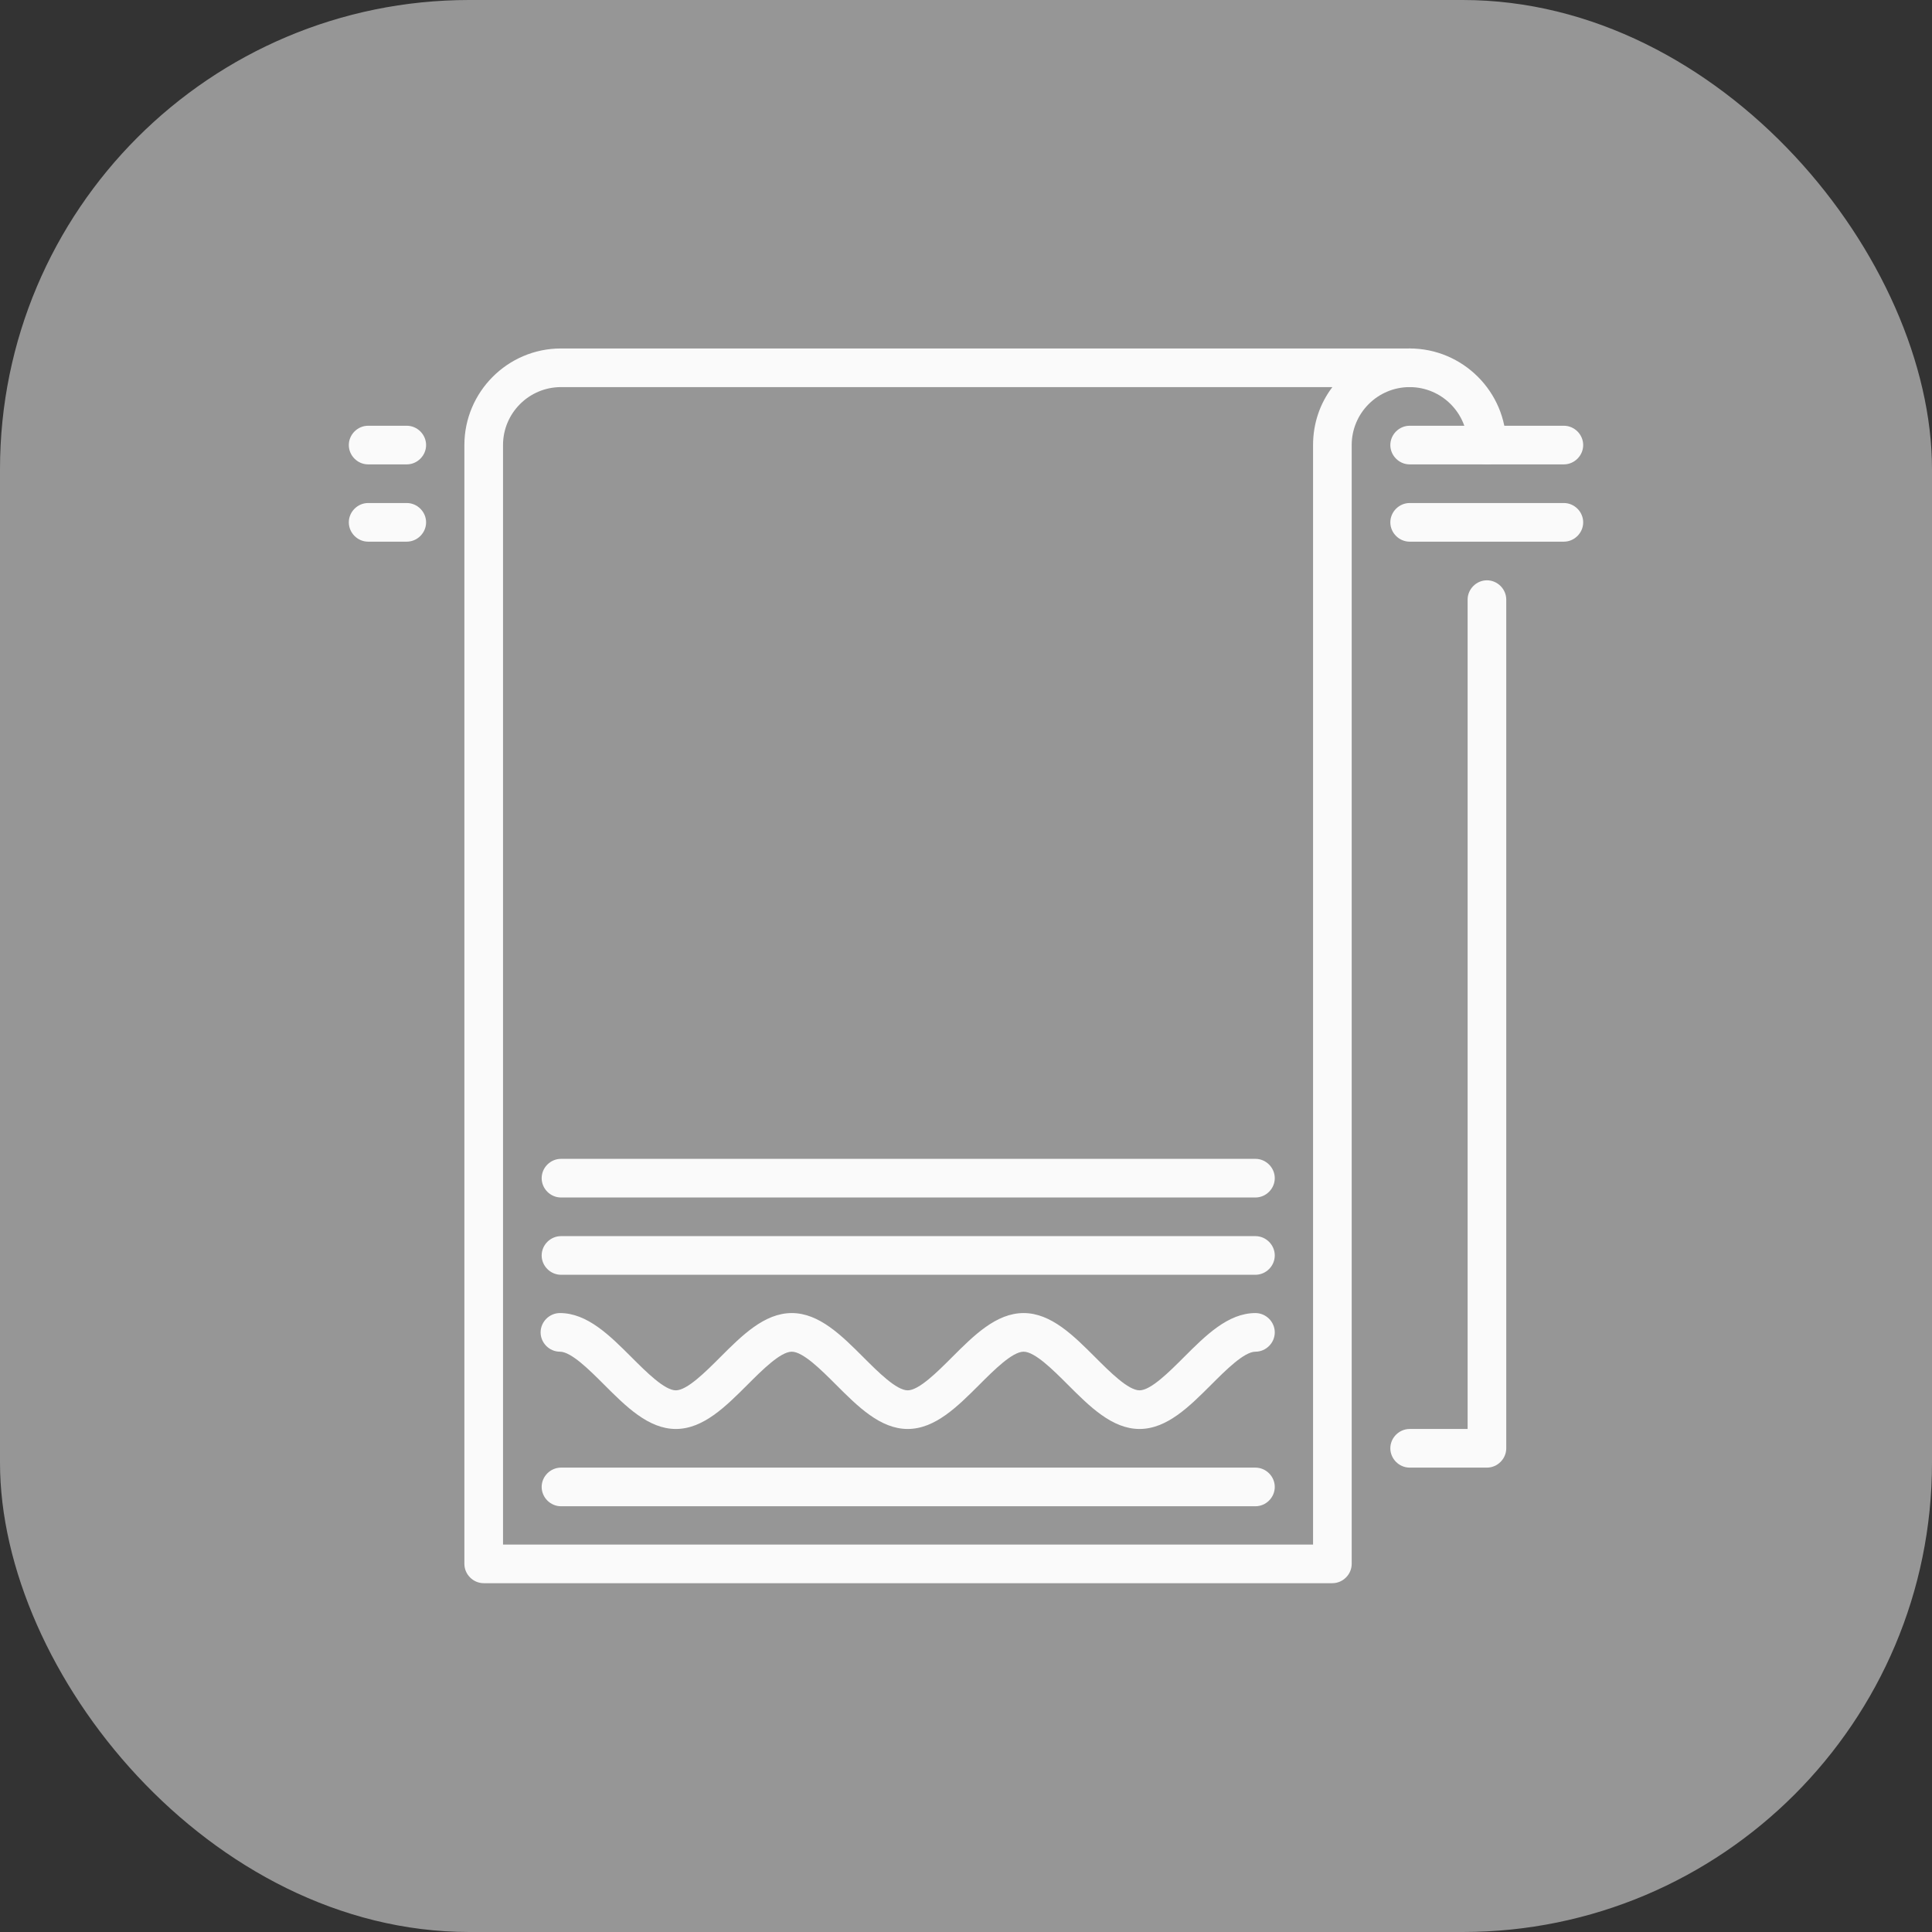 <?xml version="1.0" encoding="UTF-8"?>
<svg id="_レイヤー_2" data-name="レイヤー 2" xmlns="http://www.w3.org/2000/svg" viewBox="0 0 55 55">
  <rect x="0" y="0" width="55" height="55" fill="#333333" stroke="none"/>
  <defs>
    <style>
      .cls-1 {
        fill: #969696;
      }

      .cls-2 {
        fill: #fafafa;
      }
    </style>
  </defs>
  <g id="_おとな" data-name="おとな">
    <g>
      <rect class="cls-1" width="55" height="55" rx="13.36" ry="13.36"/>
      <g id="towel_change" data-name="towel change">
        <path class="cls-2" d="M37.93,45.07H13.77c-.3,0-.55-.25-.55-.55V12.67c0-1.51,1.23-2.75,2.75-2.75h24.16c.3,0,.55.25.55.55s-.25.55-.55.55c-.91,0-1.65.74-1.65,1.65v31.85c0,.3-.25.55-.55.55ZM14.32,43.97h23.06V12.67c0-.62.2-1.19.55-1.65H15.97c-.91,0-1.65.74-1.65,1.65v31.3Z"/>
        <path class="cls-2" d="M42.33,41.78h-2.2c-.3,0-.55-.25-.55-.55s.25-.55.55-.55h1.65v-23.61c0-.3.25-.55.55-.55s.55.25.55.55v24.16c0,.3-.25.55-.55.55Z"/>
        <path class="cls-2" d="M42.33,13.22c-.3,0-.55-.25-.55-.55,0-.91-.74-1.65-1.65-1.65-.3,0-.55-.25-.55-.55s.25-.55.55-.55c1.51,0,2.75,1.23,2.75,2.75,0,.3-.25.55-.55.55Z"/>
        <path class="cls-2" d="M11.58,13.22h-1.1c-.3,0-.55-.25-.55-.55s.25-.55.55-.55h1.1c.3,0,.55.25.55.55s-.25.55-.55.55Z"/>
        <path class="cls-2" d="M11.58,15.42h-1.1c-.3,0-.55-.25-.55-.55s.25-.55.55-.55h1.1c.3,0,.55.25.55.55s-.25.55-.55.55Z"/>
        <path class="cls-2" d="M44.52,13.22h-4.39c-.3,0-.55-.25-.55-.55s.25-.55.55-.55h4.39c.3,0,.55.25.55.55s-.25.55-.55.55Z"/>
        <path class="cls-2" d="M44.52,15.42h-4.39c-.3,0-.55-.25-.55-.55s.25-.55.55-.55h4.39c.3,0,.55.25.55.55s-.25.55-.55.55Z"/>
        <path class="cls-2" d="M35.74,34.09H15.97c-.3,0-.55-.25-.55-.55s.25-.55.55-.55h19.77c.3,0,.55.25.55.55s-.25.55-.55.55Z"/>
        <path class="cls-2" d="M35.74,36.29H15.97c-.3,0-.55-.25-.55-.55s.25-.55.55-.55h19.77c.3,0,.55.25.55.55s-.25.55-.55.55Z"/>
        <path class="cls-2" d="M35.74,42.88H15.97c-.3,0-.55-.25-.55-.55s.25-.55.55-.55h19.77c.3,0,.55.25.55.55s-.25.55-.55.55Z"/>
        <path class="cls-2" d="M32.44,40.68c-.78,0-1.42-.64-2.04-1.26-.42-.42-.94-.94-1.26-.94s-.84.52-1.26.94c-.62.62-1.26,1.26-2.04,1.26s-1.42-.64-2.04-1.26c-.42-.42-.94-.94-1.26-.94s-.84.52-1.26.94c-.62.62-1.26,1.26-2.04,1.26s-1.42-.64-2.04-1.26c-.42-.42-.94-.94-1.26-.94-.3,0-.55-.25-.55-.55s.25-.55.55-.55c.78,0,1.42.64,2.04,1.26.42.42.94.94,1.26.94s.84-.52,1.26-.94c.62-.62,1.26-1.26,2.04-1.26s1.42.64,2.04,1.26c.42.42.94.94,1.26.94s.84-.52,1.26-.94c.62-.62,1.26-1.26,2.04-1.26s1.42.64,2.04,1.26c.42.42.94.94,1.26.94s.84-.52,1.26-.94c.62-.62,1.26-1.26,2.04-1.26.3,0,.55.25.55.55s-.25.55-.55.55c-.32,0-.84.52-1.26.94-.62.62-1.26,1.26-2.04,1.26Z"/>
      </g>
    </g>
  </g>
</svg>